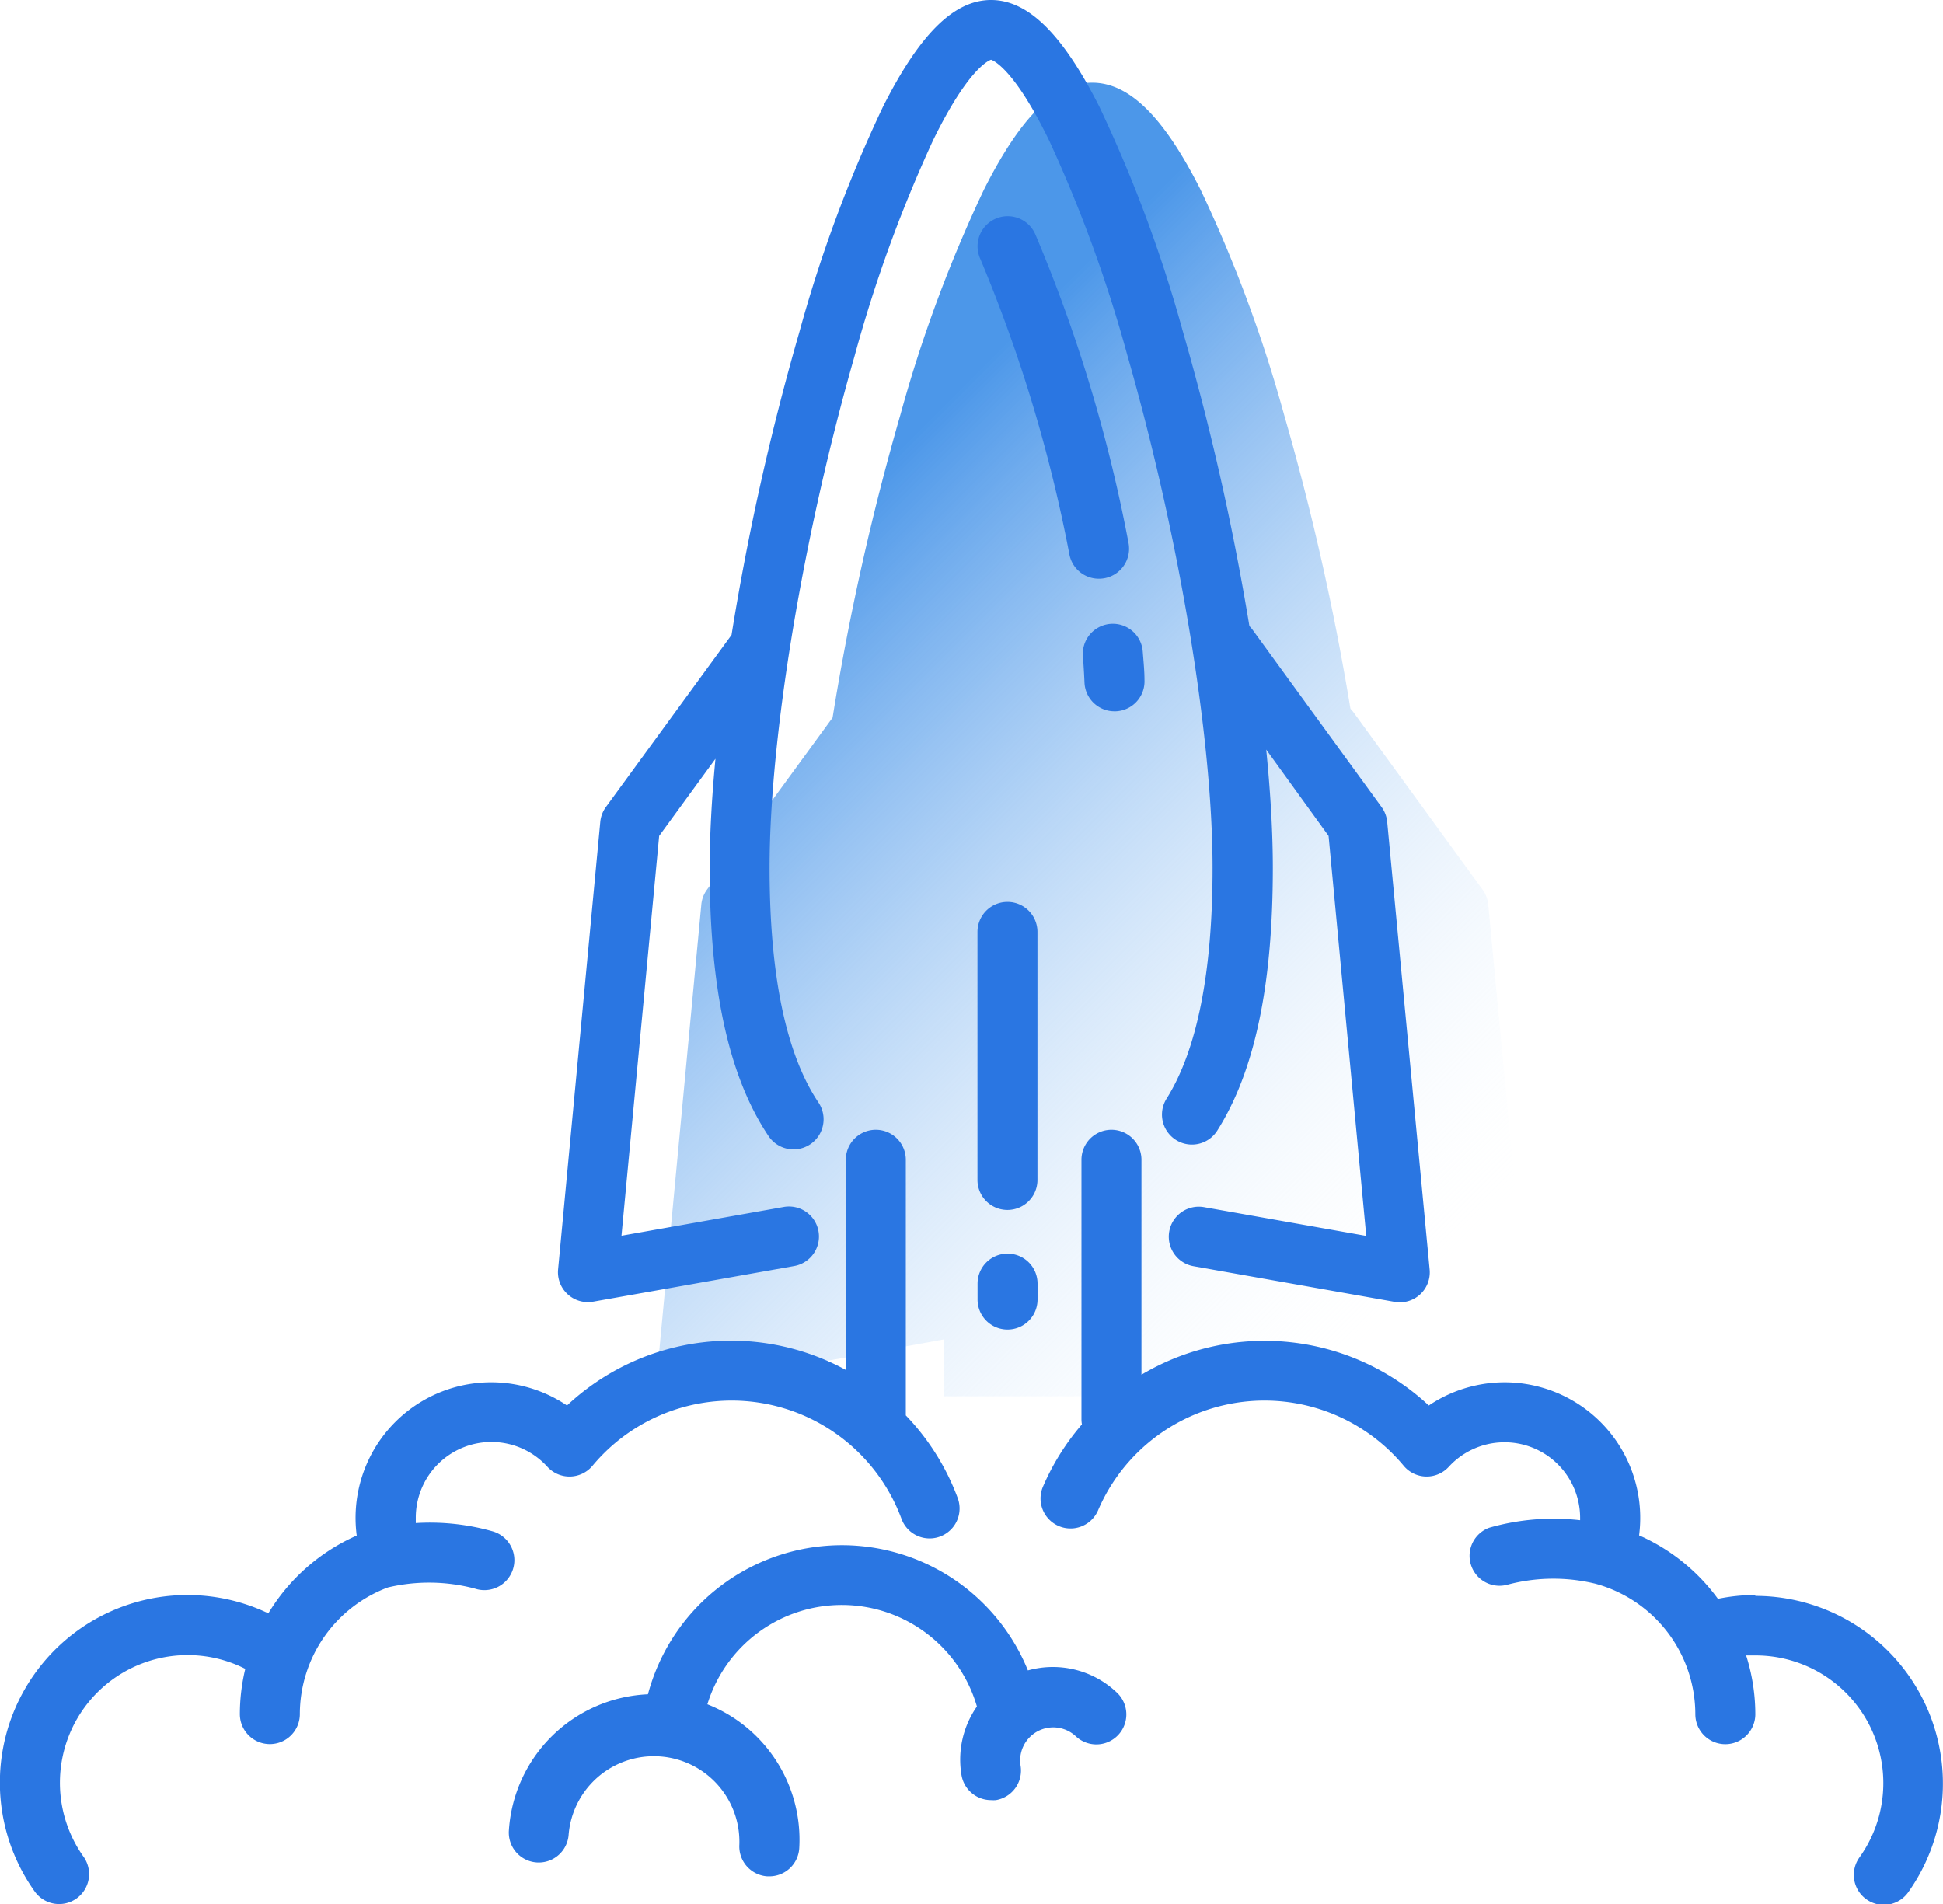 <?xml version="1.0" encoding="utf-8"?>
<svg xmlns="http://www.w3.org/2000/svg" xmlns:xlink="http://www.w3.org/1999/xlink" viewBox="0 0 211.5 207.27">
  <defs>
    <style>.cls-1{fill:url(#linear-gradient);}.cls-2{fill:#2a76e2;}</style>
    <linearGradient id="linear-gradient" x1="156.31" y1="138.39" x2="82.31" y2="64.39" gradientUnits="userSpaceOnUse">
      <stop offset="0" stop-color="#f5fbff" stop-opacity="0"/>
      <stop offset="1" stop-color="#4c97e9"/>
    </linearGradient>
  </defs>
  <title>DropMock-online-video-maker-OTO1-icon-skyrocket</title>
  <g id="Layer_2" data-name="Layer 2">
    <g id="Layer_1-2" data-name="Layer 1">
      <path class="cls-1" d="M162,98.48a3.26,3.26,0,0,0-.61-1.62L147.31,77.51a3.26,3.26,0,0,0-.31-.35,277.86,277.86,0,0,0-7.22-32,149.71,149.71,0,0,0-9.12-24.56C126.66,12.7,122.92,9,118.88,9s-7.77,3.7-11.77,11.63A149.75,149.75,0,0,0,98,45.19a277.61,277.61,0,0,0-7.37,32.93L76.95,96.86a3.26,3.26,0,0,0-.61,1.62l-4.59,48.7a3.26,3.26,0,0,0,3.82,3.52l21.88-3.88a3.26,3.26,0,0,0,.54-.15l4.75-.86V152h33v-6.08l5,.9.16,0,20.55,3.65h0l1.33.24a3.26,3.26,0,0,0,3.82-3.52Z"/>
      <path class="cls-2" d="M64,141.75a3.27,3.27,0,0,0,.57-.05l21.88-3.88a3.26,3.26,0,1,0-1.14-6.43l-17.66,3.13L71.75,91l6.13-8.4c-.41,4.32-.63,8.35-.63,11.93,0,13.19,2.1,22.73,6.42,29.16A3.26,3.26,0,1,0,89.08,120c-3.52-5.25-5.31-13.84-5.31-25.52,0-14.24,3.63-36.11,9.25-55.71a150.25,150.25,0,0,1,8.54-23.48c3.79-7.76,6.05-8.7,6.32-8.79.26.09,2.53,1,6.32,8.79a150.25,150.25,0,0,1,8.54,23.48c5.62,19.6,9.25,41.47,9.25,55.71,0,11.38-1.69,19.83-5,25.11a3.26,3.26,0,0,0,5.51,3.49c4.07-6.43,6.05-15.78,6.05-28.6,0-3.84-.25-8.19-.72-12.88L144.62,91l4.1,43.54-17.66-3.13a3.26,3.26,0,0,0-1.14,6.43l21.88,3.88a3.26,3.26,0,0,0,3.82-3.52L151,89.48a3.26,3.26,0,0,0-.61-1.62L136.31,68.51a3.25,3.25,0,0,0-.31-.35,277.85,277.85,0,0,0-7.22-32,149.7,149.7,0,0,0-9.12-24.56C115.66,3.7,111.92,0,107.88,0s-7.77,3.7-11.77,11.63A149.75,149.75,0,0,0,87,36.19a277.6,277.6,0,0,0-7.37,32.93L65.95,87.86a3.26,3.26,0,0,0-.61,1.62l-4.59,48.7A3.26,3.26,0,0,0,64,141.75Z"/>
      <path class="cls-2" d="M121.32,77.43h.14a3.26,3.26,0,0,0,3.12-3.4c0-1-.11-2.07-.19-3.11a3.26,3.26,0,1,0-6.51.5c.07,1,.13,1.94.17,2.89A3.26,3.26,0,0,0,121.32,77.43Z"/>
      <path class="cls-2" d="M119.64,63a3.27,3.27,0,0,0,3.21-3.85,164.7,164.7,0,0,0-10.16-33.66,3.26,3.26,0,0,0-6,2.65,161.19,161.19,0,0,1,9.71,32.18A3.26,3.26,0,0,0,119.64,63Z"/>
      <path class="cls-2" d="M109.67,136.47a3.26,3.26,0,0,0-3.26,3.26v1.74a3.26,3.26,0,1,0,6.53,0v-1.74A3.26,3.26,0,0,0,109.67,136.47Z"/>
      <path class="cls-2" d="M112.93,101.45a3.26,3.26,0,1,0-6.53,0v27a3.26,3.26,0,1,0,6.53,0Z"/>
      <path class="cls-2" d="M53.76,166.74a24.94,24.94,0,0,0-8.5-.94c0-.2,0-.39,0-.59a8.23,8.23,0,0,1,14.32-5.54,3.26,3.26,0,0,0,4.92-.11,19.71,19.71,0,0,1,33.63,5.78,3.26,3.26,0,1,0,6.12-2.26,26.05,26.05,0,0,0-5.65-9V126.25a3.26,3.26,0,0,0-6.53,0v22.88A26.11,26.11,0,0,0,61.72,153a14.76,14.76,0,0,0-22.89,14.16,21.26,21.26,0,0,0-9.62,8.47A20.42,20.42,0,0,0,3.78,205.91a3.26,3.26,0,0,0,5.31-3.79,13.9,13.9,0,0,1,17.61-20.45,21.15,21.15,0,0,0-.59,4.93,3.26,3.26,0,1,0,6.53,0,14.74,14.74,0,0,1,9.59-13.79,19.43,19.43,0,0,1,9.47.13,3.26,3.26,0,0,0,2.05-6.2Z"/>
      <path class="cls-2" d="M191.07,173.63a20.48,20.48,0,0,0-4.07.42,21.23,21.23,0,0,0-8.58-6.91A14.76,14.76,0,0,0,155.53,153a26.21,26.21,0,0,0-31.28-3.35V126.25a3.26,3.26,0,1,0-6.53,0v28.28a3.21,3.21,0,0,0,.05.53,26.24,26.24,0,0,0-4.24,6.78,3.26,3.26,0,1,0,6,2.57,19.71,19.71,0,0,1,33.26-4.85,3.26,3.26,0,0,0,4.92.11A8.23,8.23,0,0,1,172,165.22c0,.09,0,.18,0,.27a25.41,25.41,0,0,0-9.9.82,3.26,3.26,0,0,0,2,6.2,19.4,19.4,0,0,1,9.58-.1,14.74,14.74,0,0,1,10.86,14.2,3.26,3.26,0,1,0,6.53,0,21.16,21.16,0,0,0-1-6.4c.32,0,.63,0,1,0a13.9,13.9,0,0,1,11.33,22,3.26,3.26,0,0,0,5.31,3.79,20.43,20.43,0,0,0-16.64-32.27Z"/>
      <path class="cls-2" d="M111.89,181.84a21.85,21.85,0,0,0-41.36,2.6A15.86,15.86,0,0,0,55.39,199.3a3.26,3.26,0,1,0,6.51.39,9.31,9.31,0,0,1,18.58,1.12,3.26,3.26,0,0,0,3.06,3.45h.2A3.26,3.26,0,0,0,87,201.21a15.85,15.85,0,0,0-10-15.68,15.31,15.31,0,0,1,29.34.24,10.1,10.1,0,0,0-1.68,7.46,3.26,3.26,0,0,0,3.21,2.73,3.3,3.3,0,0,0,.54,0,3.26,3.26,0,0,0,2.68-3.76,3.6,3.6,0,0,1,6-3.2,3.26,3.26,0,0,0,4.5-4.73A10.1,10.1,0,0,0,111.89,181.84Z"/>
    </g>
  </g>
</svg>